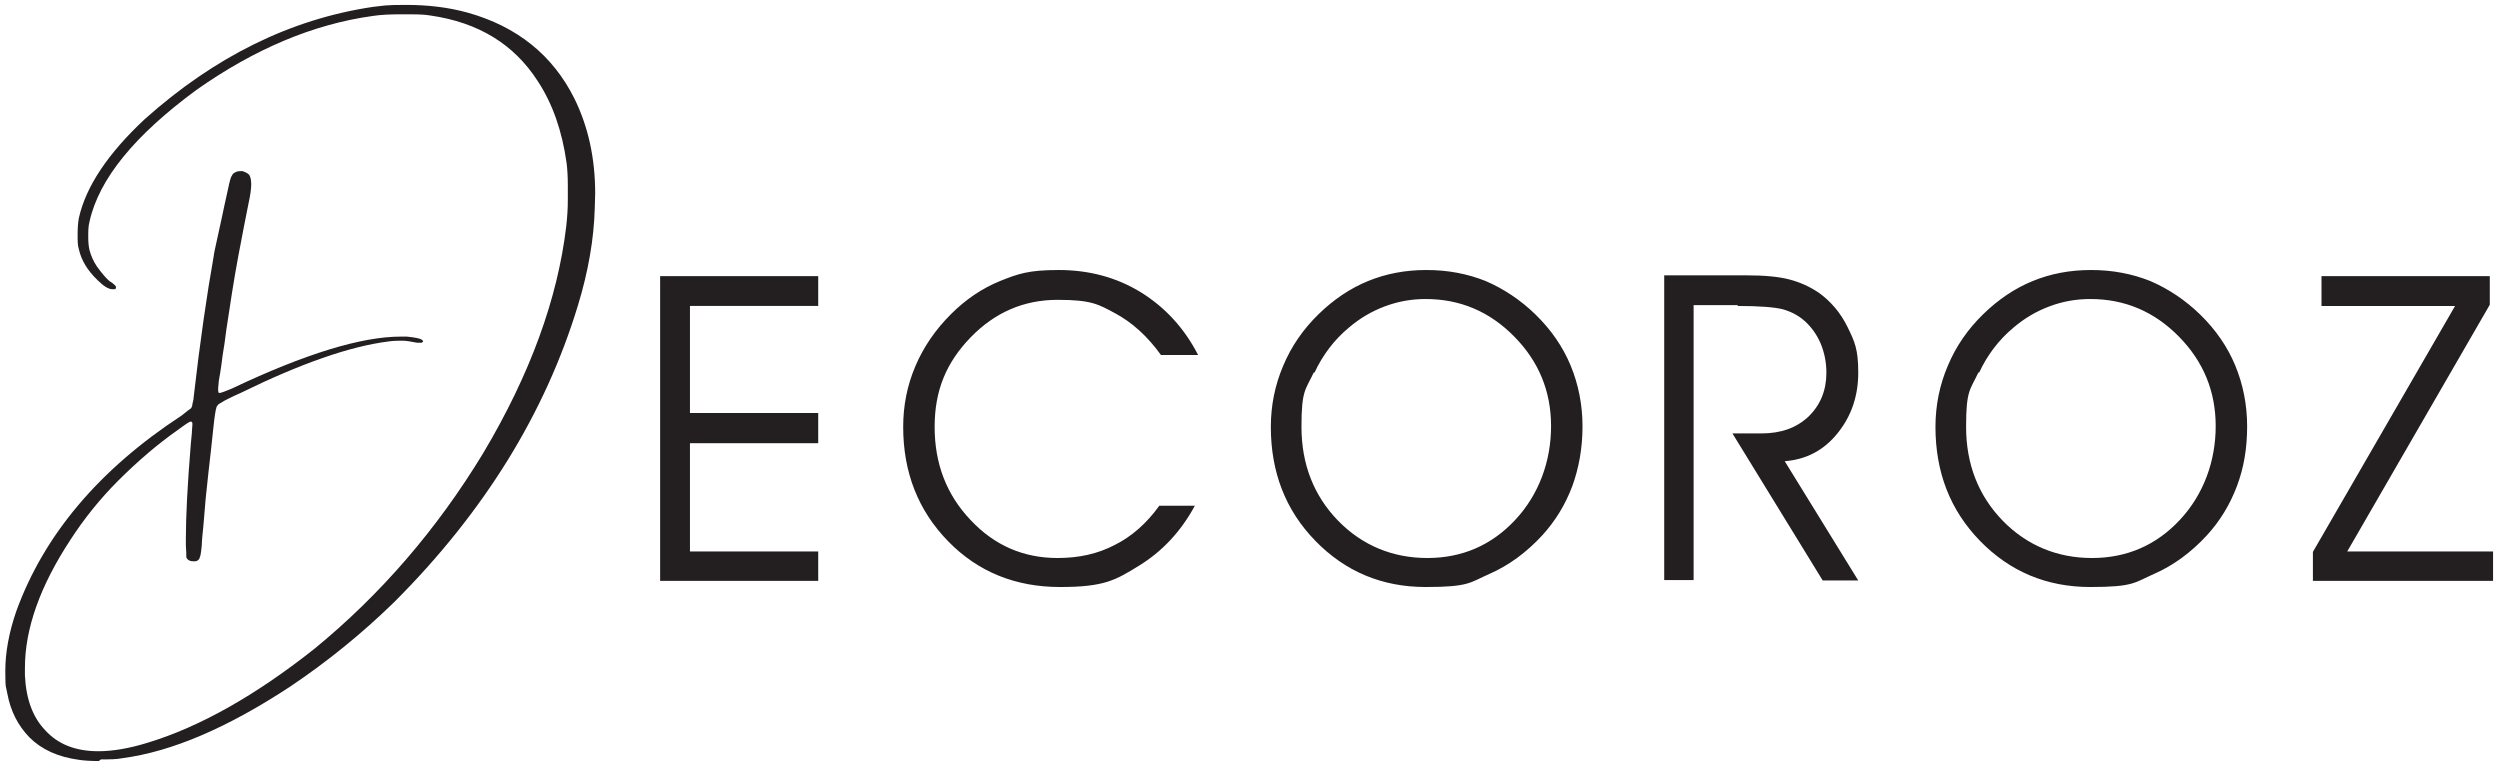 <?xml version="1.0" encoding="UTF-8"?>
<svg xmlns="http://www.w3.org/2000/svg" version="1.1" viewBox="0 0 612 187.2">
  <defs>
    <style>
      .cls-1 {
        fill: #231f20;
      }
    </style>
  </defs>
  <!-- Generator: Adobe Illustrator 28.6.0, SVG Export Plug-In . SVG Version: 1.2.0 Build 709)  -->
  <g>
    <g id="Layer_1">
      <path class="cls-1" d="M566.2,135.2v7h44.1v-7.2h-35.7l34.9-60.4v-7h-41.2v7.3h32.7l-34.8,60.2ZM484.7,132.4c7.3,7.5,16.3,11.3,27,11.3s10.8-1.1,15.6-3.2c4.8-2.1,9.1-5.3,12.9-9.4,3.3-3.6,5.7-7.6,7.4-12.1s2.5-9.3,2.5-14.6-1-10.3-2.9-14.9c-1.9-4.6-4.8-8.8-8.6-12.5-3.7-3.6-7.8-6.3-12.2-8.2-4.5-1.8-9.3-2.7-14.5-2.7s-9.9.9-14.3,2.7c-4.4,1.8-8.4,4.5-12.1,8.1-3.8,3.7-6.7,7.9-8.7,12.7-2,4.7-3,9.7-3,14.9,0,11.1,3.6,20.4,10.9,27.9M484.5,91.2c2-4.3,4.8-8,8.4-11,2.7-2.3,5.6-4,8.8-5.2,3.2-1.2,6.5-1.8,10-1.8,8.5,0,15.7,3.1,21.7,9.2,6,6.1,9,13.4,9,21.9s-2.9,16.7-8.8,23c-5.8,6.2-13,9.3-21.5,9.3s-16-3.1-21.9-9.2c-5.9-6.1-8.9-13.8-8.9-22.9s1-9,3-13.3M425.4,74.9c5.3,0,9,.3,11,.8,2.1.6,3.8,1.5,5.3,2.8,1.8,1.6,3.1,3.5,4,5.6.9,2.2,1.4,4.5,1.4,7.2,0,4.3-1.5,7.9-4.4,10.7-3,2.8-6.8,4.1-11.5,4.1h-7.1l22.1,36h8.7l-18-29.2c5.2-.4,9.5-2.6,12.9-6.8,3.4-4.2,5.1-9.1,5.1-14.9s-.9-7.6-2.6-11.1c-1.7-3.5-4.1-6.3-7-8.4-2.2-1.5-4.6-2.6-7.3-3.3-2.7-.7-6.2-1-10.6-1h-20v74.6h7.2v-67.3h10.8ZM322,132.4c7.3,7.5,16.3,11.3,27,11.3s10.8-1.1,15.6-3.2c4.8-2.1,9.1-5.3,12.9-9.4,3.3-3.6,5.7-7.6,7.4-12.1,1.6-4.4,2.5-9.3,2.5-14.6s-1-10.3-2.9-14.9c-1.9-4.6-4.8-8.8-8.6-12.5-3.7-3.6-7.8-6.3-12.2-8.2-4.5-1.8-9.3-2.7-14.5-2.7s-9.9.9-14.3,2.7c-4.4,1.8-8.4,4.5-12.1,8.1-3.8,3.7-6.7,7.9-8.7,12.7-2,4.7-3,9.7-3,14.9,0,11.1,3.6,20.4,10.9,27.9M321.8,91.2c2-4.3,4.8-8,8.4-11,2.7-2.3,5.6-4,8.8-5.2,3.2-1.2,6.5-1.8,10-1.8,8.5,0,15.7,3.1,21.7,9.2s9,13.4,9,21.9-2.9,16.7-8.8,23c-5.8,6.2-13,9.3-21.5,9.3s-16-3.1-21.9-9.2c-5.9-6.1-8.9-13.8-8.9-22.9s1-9,3-13.3M293.3,86.9c-3.4-6.6-8.1-11.7-14.1-15.4-5.9-3.6-12.6-5.4-20-5.4s-9.9.9-14.4,2.7c-4.4,1.8-8.4,4.5-12,8.1-3.8,3.8-6.7,8-8.7,12.7s-3,9.6-3,14.9c0,11.2,3.7,20.5,11,28,7.3,7.5,16.5,11.2,27.4,11.2s13.6-1.7,19.3-5.2c5.7-3.5,10.3-8.4,13.7-14.7h-8.7c-3.1,4.3-6.7,7.5-10.9,9.6-4.2,2.2-8.8,3.2-14,3.2-8.4,0-15.5-3.1-21.3-9.3-5.9-6.2-8.8-13.8-8.8-22.8s2.9-15.8,8.8-21.9c5.9-6.1,13-9.2,21.3-9.2s10,1.1,14.1,3.3c4.1,2.2,7.9,5.6,11.2,10.2h8.8ZM168.9,74.9h31.4v-7.3h-38.7v74.6h38.7v-7.2h-31.4v-26.5h31.4v-7.4h-31.4v-26.1Z"/>
      <path class="cls-1" d="M24.7,185.9c2.1,0,3.8,0,5.3-.3,12.1-1.6,25.8-7.5,41-17.5,9.1-6.1,17.6-13,25.5-20.7,22-22,37-46.3,45-72.7,2.5-8.2,3.9-16.2,4.1-23.8,0-1.2.1-2.4.1-3.5,0-8.7-1.7-16.4-5.1-23.3-5.3-10.6-14-17.6-26.1-21-4.7-1.3-9.7-1.9-15.1-1.9s-5.4.2-8.2.5c-20.1,3-38.7,12.2-55.8,27.5-9,8.4-14.4,16.5-16.1,24.2-.2,1.1-.3,2.4-.3,4s0,2.7.3,3.6c.6,2.7,2.1,5.2,4.6,7.6,1.5,1.5,2.7,2.2,3.6,2.2s.6,0,.8-.1c0,0,.1-.2.1-.4h0c0-.2-.1-.3-.3-.5-.2-.2-.5-.4-.7-.6-.6-.3-1.2-.9-1.9-1.7-.7-.8-1.3-1.6-1.8-2.3-.8-1.2-1.4-2.5-1.8-4-.2-.9-.3-1.9-.3-3.2s0-2.6.3-3.7c2.3-10.5,11.1-21.2,26.2-32.3,14.2-10,28.6-16.1,43.2-18.1,1.9-.3,4.3-.4,7.3-.4s5.2,0,6.8.3c11.7,1.7,20.4,7,26.2,16,3.7,5.6,6,12.3,7.1,20.1.2,1.6.3,3.4.3,5.4v3.7c0,1.8-.1,3.9-.4,6.5-2.1,17.6-8.8,36.1-20.3,55.4-11.4,18.8-25.2,34.7-41.3,47.9-14.4,11.4-28,19.1-40.8,23-4.5,1.4-8.6,2.1-12.1,2.1-5.6,0-9.9-1.7-13-5.1-3-3.1-4.7-7.5-5-13.4v-1.9c0-9.6,3.7-20,11.1-31.3,3.3-5.1,7.2-10,11.7-14.5,4.8-4.8,9.7-9,14.7-12.5.9-.7,1.7-1.2,2.1-1.5.5-.3.8-.5,1-.5s.3.1.4.4c0,.2,0,.7-.1,1.7,0,.9-.2,2.1-.3,3.5-.8,9.8-1.2,17.5-1.2,23v1.7c0,.8.1,1.3.1,1.7s0,.7,0,.9c0,.2,0,.4.1.5,0,0,.1.2.2.3.3.3.8.5,1.3.5h.6c.3,0,.7-.2,1-.6,0-.2.2-.5.3-1s.2-1.3.3-2.4c0-1.1.2-2.7.4-4.8.3-4.2.7-8.4,1.2-12.7.5-4.3.9-7.9,1.2-10.9.3-3,.6-4.8.8-5.3,0-.2.2-.3.3-.5.1-.2.4-.4.8-.6.4-.3,1-.6,1.8-1,.8-.4,1.8-.9,3.2-1.5,14.5-7.1,26.5-11.3,35.9-12.5,1.4-.2,2.5-.2,3.5-.2.9,0,2.1.2,3.6.5h1.2s0,0,0-.1c.2,0,.3-.2.3-.3l-.3-.3c-.3-.3-1.6-.6-3.7-.8h-1.5c-9.6,0-23.4,4.2-41.3,12.7-.8.3-1.4.6-2,.8-.6.2-.9.3-1,.3s-.2,0-.3-.1c0,0-.1-.3-.1-.6s0-.8.1-1.5c0-.6.2-1.5.4-2.7.2-1.2.4-2.6.6-4.3.3-1.7.6-3.8.9-6.2.9-6,1.8-12,2.9-17.9,1.1-5.9,2-10.4,2.6-13.4.4-1.8.6-3.3.6-4.4s-.2-2-.6-2.4c-.3-.3-.9-.6-1.5-.8h-.4c-.5,0-1,0-1.4.3-.2,0-.3.2-.5.3-.1.1-.3.4-.5.8-.2.4-.3,1-.5,1.7-.2.8-.4,1.8-.7,3.2-.3,1.4-.7,3.1-1.1,5.1-.4,1.9-.8,3.7-1.2,5.5-.4,1.8-.7,3.1-.8,4-1.6,9-3.3,20.5-4.9,34.5,0,.6-.2,1.1-.3,1.6,0,.5-.2.8-.3,1,0,0-.3.3-.8.6-.4.3-.9.7-1.5,1.2-20.2,13.2-33.7,29.2-40.5,47.9-1.8,5.2-2.7,10.1-2.7,14.7s.2,3.7.5,5.5c.8,4.3,2.6,7.8,5.4,10.7,3,3,7,4.8,12.1,5.5,1.3.2,2.9.3,4.9.3"/>
    </g>
  </g>
</svg>